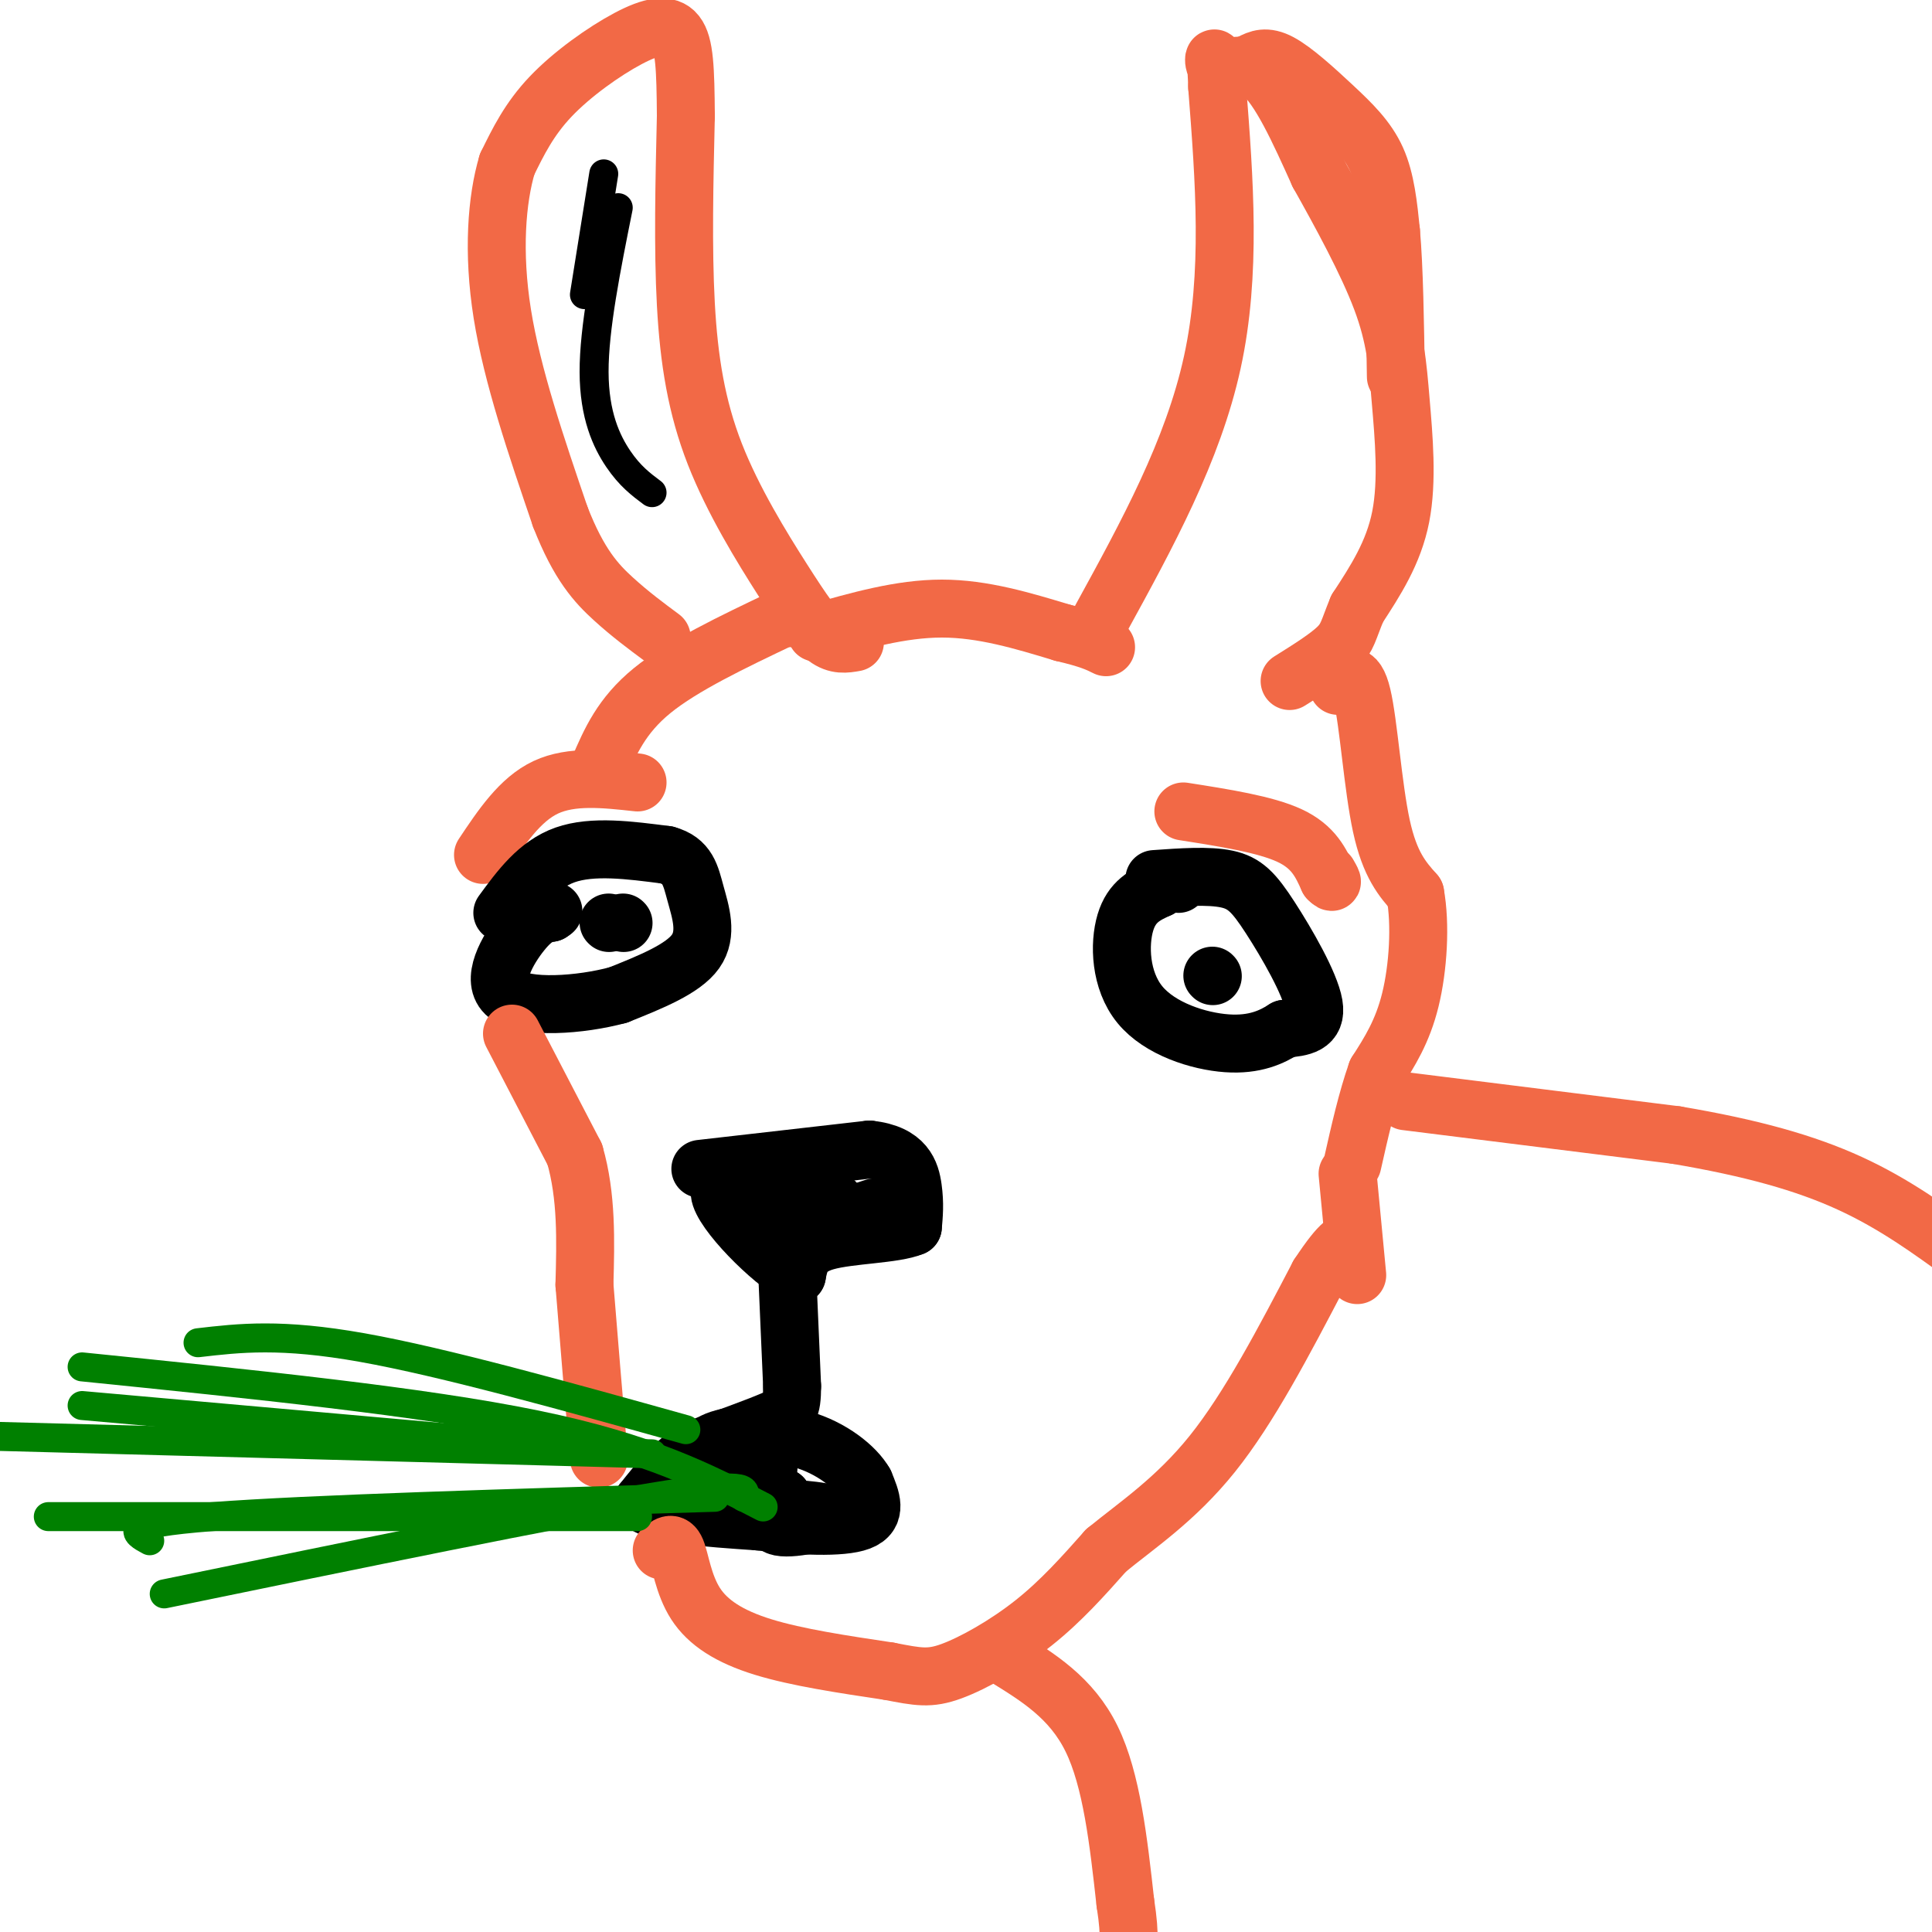 <svg viewBox='0 0 400 400' version='1.1' xmlns='http://www.w3.org/2000/svg' xmlns:xlink='http://www.w3.org/1999/xlink'><g fill='none' stroke='rgb(242,105,70)' stroke-width='12' stroke-linecap='round' stroke-linejoin='round'><path d='M100,177c3.833,-5.750 7.667,-11.500 13,-14c5.333,-2.500 12.167,-1.750 19,-1'/><path d='M124,159c2.333,-5.417 4.667,-10.833 11,-16c6.333,-5.167 16.667,-10.083 27,-15'/><path d='M162,128c4.833,-2.500 3.417,-1.250 2,0'/><path d='M177,133c-1.893,0.333 -3.786,0.667 -6,-1c-2.214,-1.667 -4.748,-5.333 -9,-12c-4.252,-6.667 -10.222,-16.333 -14,-26c-3.778,-9.667 -5.365,-19.333 -6,-31c-0.635,-11.667 -0.317,-25.333 0,-39'/><path d='M142,24c-0.073,-9.797 -0.257,-14.791 -2,-17c-1.743,-2.209 -5.046,-1.633 -10,1c-4.954,2.633 -11.558,7.324 -16,12c-4.442,4.676 -6.721,9.338 -9,14'/><path d='M105,34c-2.156,7.200 -3.044,18.200 -1,31c2.044,12.800 7.022,27.400 12,42'/><path d='M116,107c3.867,9.956 7.533,13.844 11,17c3.467,3.156 6.733,5.578 10,8'/><path d='M169,131c8.750,-2.500 17.500,-5.000 26,-5c8.500,0.000 16.750,2.500 25,5'/><path d='M220,131c5.667,1.333 7.333,2.167 9,3'/><path d='M228,128c9.500,-17.333 19.000,-34.667 23,-53c4.000,-18.333 2.500,-37.667 1,-57'/><path d='M252,18c-0.238,-9.536 -1.333,-4.875 0,-4c1.333,0.875 5.095,-2.036 9,1c3.905,3.036 7.952,12.018 12,21'/><path d='M273,36c4.587,8.187 10.054,18.153 13,26c2.946,7.847 3.370,13.574 4,21c0.630,7.426 1.466,16.550 0,24c-1.466,7.450 -5.233,13.225 -9,19'/><path d='M281,126c-1.844,4.422 -1.956,5.978 -4,8c-2.044,2.022 -6.022,4.511 -10,7'/><path d='M259,13c1.542,-0.780 3.083,-1.560 6,0c2.917,1.560 7.208,5.458 11,9c3.792,3.542 7.083,6.726 9,11c1.917,4.274 2.458,9.637 3,15'/><path d='M288,48c0.667,7.500 0.833,18.750 1,30'/><path d='M277,142c1.822,-1.844 3.644,-3.689 5,2c1.356,5.689 2.244,18.911 4,27c1.756,8.089 4.378,11.044 7,14'/><path d='M293,185c1.178,6.400 0.622,15.400 -1,22c-1.622,6.600 -4.311,10.800 -7,15'/><path d='M285,222c-2.000,5.667 -3.500,12.333 -5,19'/><path d='M245,168c8.500,1.333 17.000,2.667 22,5c5.000,2.333 6.500,5.667 8,9'/><path d='M275,182c1.333,1.333 0.667,0.167 0,-1'/><path d='M279,243c0.000,0.000 2.000,21.000 2,21'/></g>
<g fill='none' stroke='rgb(0,0,0)' stroke-width='12' stroke-linecap='round' stroke-linejoin='round'><path d='M145,242c0.000,0.000 35.000,-4.000 35,-4'/><path d='M180,238c7.444,0.800 8.556,4.800 9,8c0.444,3.200 0.222,5.600 0,8'/><path d='M189,254c-3.733,1.600 -13.067,1.600 -18,3c-4.933,1.400 -5.467,4.200 -6,7'/><path d='M165,264c-5.333,-2.778 -15.667,-13.222 -16,-17c-0.333,-3.778 9.333,-0.889 19,2'/><path d='M168,249c4.563,0.093 6.470,-0.676 3,0c-3.470,0.676 -12.319,2.797 -10,3c2.319,0.203 15.805,-1.514 19,-1c3.195,0.514 -3.903,3.257 -11,6'/><path d='M169,257c-4.111,1.244 -8.889,1.356 -7,0c1.889,-1.356 10.444,-4.178 19,-7'/><path d='M163,264c0.000,0.000 1.000,23.000 1,23'/><path d='M164,287c-0.022,4.867 -0.578,5.533 -4,7c-3.422,1.467 -9.711,3.733 -16,6'/><path d='M144,300c-4.500,2.833 -7.750,6.917 -11,11'/><path d='M133,311c2.167,2.500 13.083,3.250 24,4'/><path d='M157,315c8.356,0.978 17.244,1.422 21,0c3.756,-1.422 2.378,-4.711 1,-8'/><path d='M179,307c-1.809,-3.218 -6.832,-7.264 -13,-9c-6.168,-1.736 -13.482,-1.161 -17,0c-3.518,1.161 -3.242,2.909 -4,4c-0.758,1.091 -2.550,1.524 -1,3c1.550,1.476 6.443,3.993 10,5c3.557,1.007 5.779,0.503 8,0'/><path d='M162,310c0.202,1.452 -3.292,5.083 -1,6c2.292,0.917 10.369,-0.881 11,-2c0.631,-1.119 -6.185,-1.560 -13,-2'/><path d='M159,312c-1.978,-2.756 -0.422,-8.644 0,-9c0.422,-0.356 -0.289,4.822 -1,10'/><path d='M110,188c0.000,0.000 0.000,-2.000 0,-2'/><path d='M104,189c3.667,-5.000 7.333,-10.000 13,-12c5.667,-2.000 13.333,-1.000 21,0'/><path d='M138,177c4.417,1.202 4.958,4.208 6,8c1.042,3.792 2.583,8.369 0,12c-2.583,3.631 -9.292,6.315 -16,9'/><path d='M128,206c-7.786,2.119 -19.250,2.917 -23,0c-3.750,-2.917 0.214,-9.548 3,-13c2.786,-3.452 4.393,-3.726 6,-4'/><path d='M114,189c1.000,-0.667 0.500,-0.333 0,0'/><path d='M129,191c0.000,0.000 0.100,0.100 0.1,0.1'/><path d='M126,191c0.000,0.000 0.100,0.100 0.1,0.1'/><path d='M239,182c5.625,-0.399 11.250,-0.798 15,0c3.750,0.798 5.625,2.792 9,8c3.375,5.208 8.250,13.631 9,18c0.750,4.369 -2.625,4.685 -6,5'/><path d='M266,213c-2.625,1.689 -6.188,3.411 -12,3c-5.812,-0.411 -13.872,-2.957 -18,-8c-4.128,-5.043 -4.322,-12.584 -3,-17c1.322,-4.416 4.161,-5.708 7,-7'/><path d='M240,184c1.833,-1.333 2.917,-1.167 4,-1'/><path d='M251,202c0.000,0.000 0.100,0.100 0.1,0.1'/></g>
<g fill='none' stroke='rgb(242,105,70)' stroke-width='12' stroke-linecap='round' stroke-linejoin='round'><path d='M106,214c0.000,0.000 13.000,25.000 13,25'/><path d='M119,239c2.500,8.667 2.250,17.833 2,27'/><path d='M121,266c0.833,10.500 1.917,23.250 3,36'/><path d='M137,321c1.077,-1.006 2.155,-2.012 3,0c0.845,2.012 1.458,7.042 4,11c2.542,3.958 7.012,6.845 14,9c6.988,2.155 16.494,3.577 26,5'/><path d='M184,346c6.131,1.190 8.458,1.667 13,0c4.542,-1.667 11.298,-5.476 17,-10c5.702,-4.524 10.351,-9.762 15,-15'/><path d='M229,321c6.244,-5.133 14.356,-10.467 22,-20c7.644,-9.533 14.822,-23.267 22,-37'/><path d='M273,264c4.833,-7.333 5.917,-7.167 7,-7'/><path d='M291,228c0.000,0.000 56.000,7.000 56,7'/><path d='M347,235c15.644,2.644 26.756,5.756 36,10c9.244,4.244 16.622,9.622 24,15'/><path d='M208,343c6.917,4.250 13.833,8.500 18,17c4.167,8.500 5.583,21.250 7,34'/><path d='M233,394c1.167,7.500 0.583,9.250 0,11'/></g>
<g fill='none' stroke='rgb(0,128,0)' stroke-width='6' stroke-linecap='round' stroke-linejoin='round'><path d='M154,310c0.500,-1.667 1.000,-3.333 -19,0c-20.000,3.333 -60.500,11.667 -101,20'/><path d='M158,312c-11.750,-6.083 -23.500,-12.167 -47,-17c-23.500,-4.833 -58.750,-8.417 -94,-12'/><path d='M148,310c-42.250,1.250 -84.500,2.500 -104,4c-19.500,1.500 -16.250,3.250 -13,5'/><path d='M132,314c0.000,0.000 -122.000,0.000 -122,0'/><path d='M135,301c0.000,0.000 -150.000,-4.000 -150,-4'/><path d='M107,299c0.000,0.000 -90.000,-8.000 -90,-8'/><path d='M142,296c-25.083,-7.000 -50.167,-14.000 -67,-17c-16.833,-3.000 -25.417,-2.000 -34,-1'/></g>
<g fill='none' stroke='rgb(0,0,0)' stroke-width='6' stroke-linecap='round' stroke-linejoin='round'><path d='M125,36c0.000,0.000 -4.000,25.000 -4,25'/><path d='M128,43c-2.511,12.511 -5.022,25.022 -5,34c0.022,8.978 2.578,14.422 5,18c2.422,3.578 4.711,5.289 7,7'/></g>
</svg>